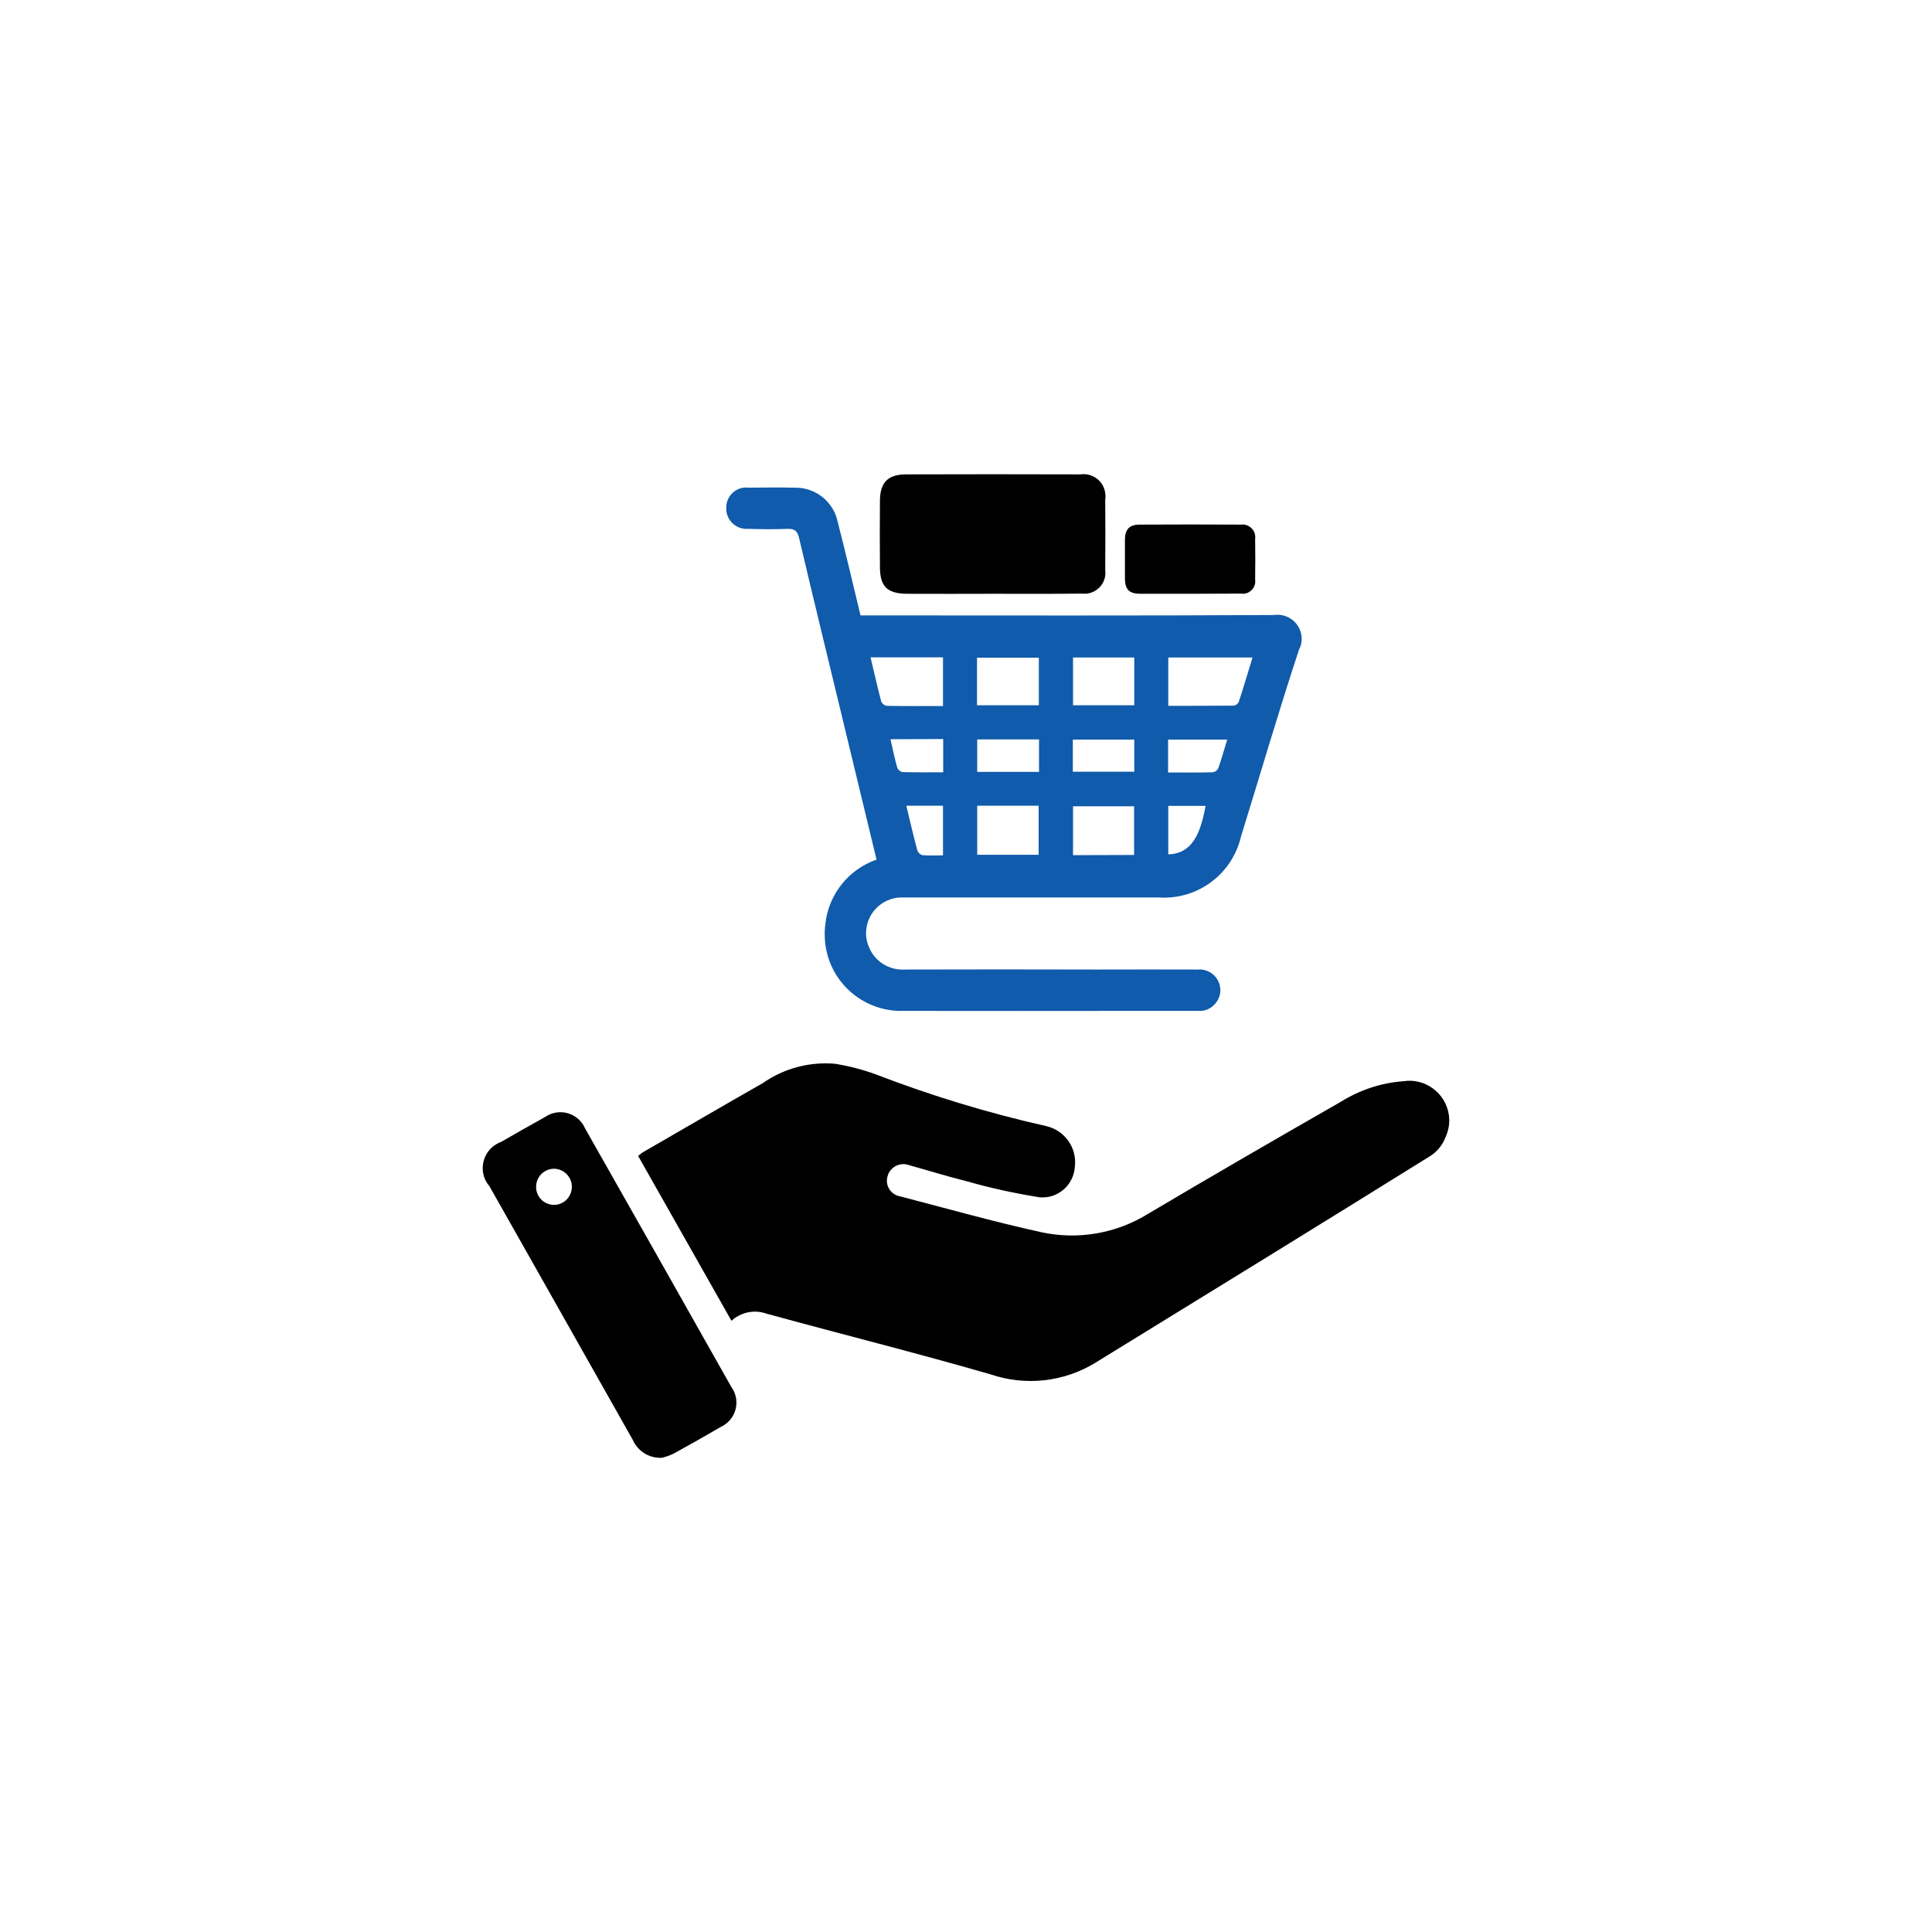 <?xml version="1.0" encoding="utf-8"?>
<!-- Generator: Adobe Illustrator 27.2.0, SVG Export Plug-In . SVG Version: 6.00 Build 0)  -->
<svg version="1.1" id="Layer_1" xmlns="http://www.w3.org/2000/svg" xmlns:xlink="http://www.w3.org/1999/xlink" x="0px" y="0px"
	 viewBox="0 0 100 100" style="enable-background:new 0 0 100 100;" xml:space="preserve">
<style type="text/css">
	.st0{fill:#105BAB;}
	.st1{fill:#2AE31C;}
	.st2{fill:#DCD6D6;}
	.st3{fill:#FB5D5D;}
	.st4{fill:none;}
	.st5{opacity:0.4;}
	.st6{clip-path:url(#SVGID_00000050651257159063884300000017256604450794461881_);}
	.st7{fill:none;stroke:#FFFFFF;stroke-miterlimit:10;}
	.st8{fill:#FFFFFF;}
	.st9{fill:none;stroke:#9AA3A8;stroke-width:0.957;stroke-miterlimit:10;stroke-dasharray:3.829,3.829;}
	.st10{fill:#9AA3A8;}
	.st11{fill:none;stroke:#9AA3A8;stroke-width:0.638;stroke-miterlimit:10;}
	.st12{fill:#F2F0F0;}
	.st13{fill:#E54539;}
	.st14{fill:#F4D038;}
	.st15{fill:#6AB751;}
	.st16{fill:#E2EFFE;}
	.st17{fill:#A7C9EF;}
	.st18{fill:#69C984;}
	.st19{fill:none;stroke:#56B26B;stroke-linecap:round;stroke-miterlimit:10;}
	.st20{fill:#56B26B;}
	.st21{fill:none;stroke:#479155;stroke-miterlimit:10;}
	.st22{fill:none;stroke:#479155;stroke-linecap:round;stroke-miterlimit:10;}
	.st23{fill:#B08662;}
	.st24{fill:#C09467;}
	.st25{fill:none;stroke:#C9E3FF;stroke-miterlimit:10;}
	.st26{fill:#A2CEEA;}
	.st27{fill:#C2976C;}
	.st28{fill:#E1B882;}
	.st29{opacity:0.6;}
	.st30{opacity:0.6;fill:#105BAB;enable-background:new    ;}
	.st31{opacity:0.4;fill:#105BAB;enable-background:new    ;}
	.st32{fill:#702C91;}
</style>
<g id="Group_6727_00000009589038425101248980000002779757795002848151_" transform="translate(1572.686 -1812.936)">
	<path id="Path_21574_00000064319192725946728830000014055358973671317655_" d="M-1511.1,1843.67c-0.85,0-1.7,0-2.55,0
		c-0.59,0-0.81-0.22-0.81-0.81c0-0.66,0-1.33,0-1.99c0-0.53,0.23-0.78,0.76-0.78c1.74-0.01,3.49-0.01,5.23,0
		c0.36-0.05,0.7,0.2,0.75,0.56c0.01,0.06,0.01,0.13,0,0.19c0.01,0.7,0.01,1.41,0,2.11c0.05,0.34-0.2,0.66-0.54,0.71
		c-0.05,0.01-0.1,0.01-0.16,0C-1509.31,1843.67-1510.2,1843.66-1511.1,1843.67L-1511.1,1843.67z"/>
	<path id="Path_21575_00000183215574703152686420000008255730027633814966_" d="M-1521.32,1843.67c-1.47,0-2.95,0.01-4.42,0
		c-1.03-0.01-1.4-0.38-1.4-1.39c-0.01-1.15-0.01-2.29,0-3.44c0.01-0.92,0.4-1.34,1.32-1.35c3.02-0.01,6.04-0.01,9.05,0
		c0.63-0.09,1.21,0.34,1.29,0.97c0.02,0.11,0.02,0.22,0,0.33c0.01,1.22,0.01,2.43,0,3.65c0.08,0.6-0.34,1.14-0.94,1.22
		c-0.09,0.01-0.18,0.01-0.27,0C-1518.23,1843.68-1519.77,1843.67-1521.32,1843.67L-1521.32,1843.67z"/>
	<g id="Group_6726_00000145737507785910888570000004061371029425928861_" transform="translate(-1572.686 1813.619)">
		<path id="Path_21576_00000090286647856234904910000014539050791076445349_" d="M37.86,67.68l-4.83-8.53
			c0.07-0.06,0.14-0.12,0.21-0.17c2.08-1.2,4.15-2.41,6.24-3.6c1.1-0.77,2.43-1.12,3.77-1c0.71,0.12,1.41,0.3,2.09,0.55
			c2.86,1.1,5.81,2,8.8,2.67c0.98,0.22,1.63,1.15,1.49,2.14c-0.07,0.92-0.87,1.62-1.79,1.55c-0.05,0-0.1-0.01-0.15-0.02
			c-1.22-0.2-2.42-0.46-3.61-0.8c-1.01-0.25-2-0.56-3.01-0.84c-0.43-0.17-0.92,0.04-1.1,0.47c-0.01,0.03-0.02,0.07-0.03,0.1
			c-0.13,0.44,0.12,0.89,0.56,1.02c0.03,0.01,0.06,0.02,0.09,0.02c2.42,0.63,4.83,1.31,7.28,1.85c1.91,0.42,3.9,0.08,5.56-0.95
			c3.31-1.96,6.64-3.89,9.98-5.8c0.98-0.61,2.09-0.98,3.24-1.06c1.12-0.17,2.17,0.61,2.34,1.73c0.06,0.4,0,0.8-0.17,1.17
			c-0.15,0.39-0.42,0.73-0.77,0.96c-5.77,3.59-11.56,7.15-17.35,10.71c-1.63,1-3.63,1.22-5.44,0.6c-3.84-1.11-7.73-2.08-11.59-3.14
			C39.05,67.09,38.36,67.23,37.86,67.68z"/>
		<path id="Path_21577_00000121280991864808788320000006347070343857794958_" class="st0" d="M45.37,43.81
			c-0.58-2.38-1.14-4.73-1.71-7.08c-0.77-3.19-1.55-6.38-2.3-9.57c-0.09-0.37-0.24-0.48-0.6-0.47c-0.67,0.03-1.34,0.02-2.02,0
			c-0.59,0.05-1.1-0.38-1.15-0.97c0-0.04,0-0.09,0-0.13c0-0.58,0.47-1.05,1.05-1.04c0.04,0,0.07,0,0.11,0.01
			c0.8-0.01,1.59-0.02,2.39,0c1.07-0.02,2,0.72,2.22,1.77c0.41,1.59,0.78,3.19,1.18,4.84h0.62c6.93,0,13.85,0.02,20.78-0.02
			c0.68-0.1,1.32,0.37,1.42,1.05c0.04,0.25,0,0.51-0.12,0.73c-1.06,3.21-2.01,6.47-3.01,9.7c-0.46,1.94-2.25,3.27-4.24,3.14
			c-4.4,0-8.8,0-13.2,0c-1.02-0.06-1.9,0.72-1.96,1.74c-0.02,0.29,0.03,0.57,0.15,0.83c0.3,0.75,1.05,1.21,1.86,1.16
			c3.3-0.01,6.61-0.01,9.91,0c1.75,0,3.5-0.01,5.25,0c0.59-0.05,1.11,0.39,1.16,0.98c0.02,0.22-0.03,0.43-0.14,0.62
			c-0.21,0.36-0.6,0.58-1.02,0.54c-1.15,0-2.3,0-3.44,0c-3.92,0-7.85,0.01-11.77,0c-2.19,0.08-4.03-1.63-4.1-3.82
			c-0.01-0.22,0-0.45,0.03-0.67C42.88,45.62,43.91,44.32,45.37,43.81z M64.83,33.35h-4.36v2.5c1.15,0,2.28,0,3.4-0.01
			c0.11-0.02,0.21-0.1,0.25-0.2C64.36,34.91,64.58,34.17,64.83,33.35L64.83,33.35z M45.06,33.34c0.19,0.81,0.36,1.55,0.55,2.28
			c0.05,0.12,0.16,0.21,0.28,0.23c0.97,0.02,1.94,0.01,2.92,0.01v-2.52H45.06z M50.58,41.02v2.54h3.18v-2.54H50.58z M50.57,35.82
			h3.2v-2.46h-3.2V35.82z M55.54,35.82h3.17v-2.47h-3.17V35.82z M58.7,43.57v-2.52h-3.16v2.53L58.7,43.57z M53.78,37.59h-3.2v1.68
			h3.2V37.59z M55.53,39.26h3.18V37.6h-3.18V39.26z M60.46,39.3c0.8,0,1.56,0.01,2.31-0.01c0.13-0.02,0.24-0.1,0.29-0.22
			c0.17-0.47,0.3-0.96,0.46-1.47h-3.06L60.46,39.3z M46.09,37.58c0.12,0.53,0.22,1,0.35,1.47c0.05,0.12,0.16,0.21,0.28,0.23
			c0.7,0.02,1.4,0.01,2.1,0.01v-1.72L46.09,37.58z M46.91,41.02c0.2,0.82,0.37,1.57,0.57,2.31c0.04,0.12,0.14,0.21,0.26,0.25
			c0.36,0.03,0.72,0.01,1.07,0.01v-2.57L46.91,41.02z M60.47,41.03v2.51c1.21-0.04,1.66-1.02,1.93-2.51H60.47z"/>
		<path id="Path_21578_00000050644098883106325810000016361723586714314384_" d="M34.27,74.77c-0.65,0.04-1.26-0.33-1.52-0.93
			c-1.77-3.13-3.54-6.27-5.31-9.4c-0.7-1.24-1.41-2.49-2.11-3.73c-0.52-0.6-0.44-1.51,0.16-2.03c0.13-0.11,0.29-0.2,0.45-0.26
			c0.75-0.43,1.5-0.86,2.26-1.28c0.63-0.44,1.49-0.3,1.94,0.33c0.05,0.07,0.1,0.15,0.13,0.23c2.53,4.46,5.06,8.93,7.58,13.4
			c0.45,0.61,0.32,1.48-0.3,1.93c-0.08,0.06-0.16,0.11-0.25,0.15c-0.81,0.47-1.62,0.93-2.44,1.38
			C34.67,74.65,34.47,74.72,34.27,74.77z M29.6,60.77c0.01-0.52-0.4-0.95-0.92-0.96c0,0,0,0,0,0c-0.5,0-0.91,0.4-0.93,0.89
			c-0.03,0.52,0.37,0.96,0.89,0.98C29.15,61.7,29.58,61.3,29.6,60.77C29.6,60.78,29.6,60.78,29.6,60.77L29.6,60.77z"/>
	</g>
</g>
</svg>
